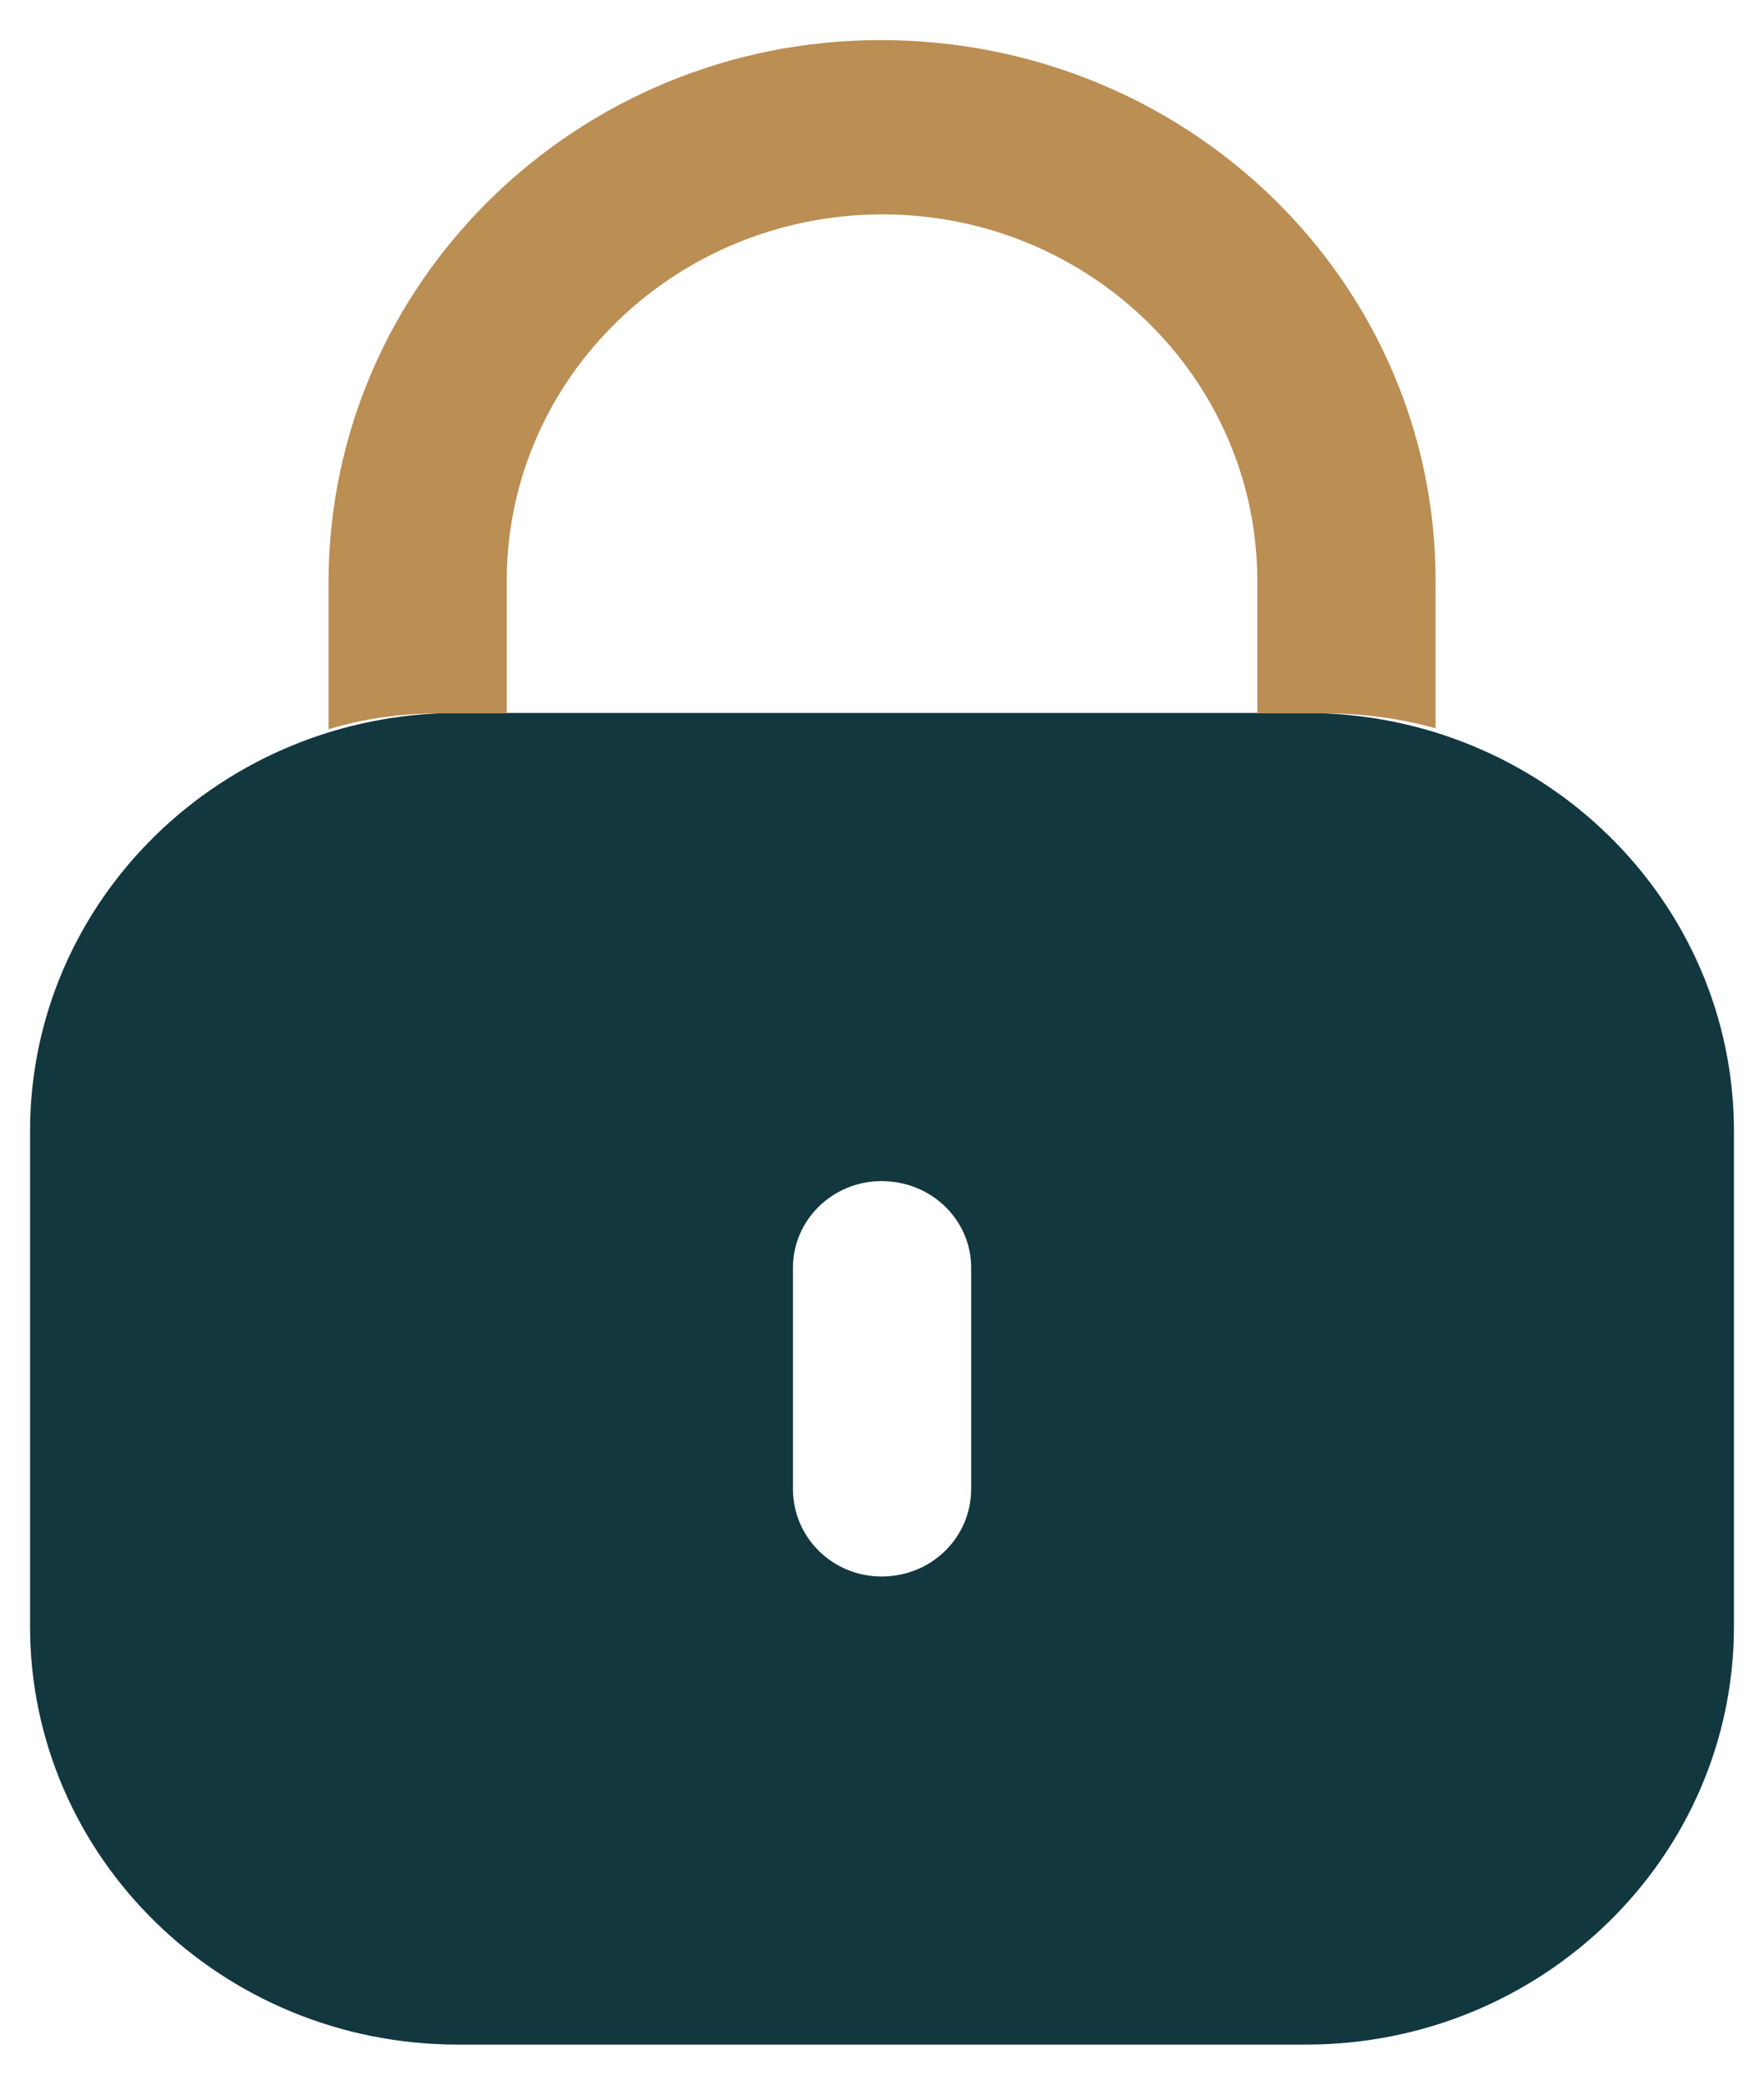 <svg xmlns="http://www.w3.org/2000/svg" width="33" height="39" viewBox="0 0 33 39" fill="none"><path fill-rule="evenodd" clip-rule="evenodd" d="M8.566 13.338H24.433C28.854 13.338 32.438 16.843 32.438 21.166V30.422C32.438 34.745 28.854 38.25 24.433 38.25H8.566C4.146 38.25 0.562 34.745 0.562 30.422V21.166C0.562 16.843 4.146 13.338 8.566 13.338ZM16.491 29.493C17.425 29.493 18.168 28.766 18.168 27.853V23.716C18.168 22.822 17.425 22.096 16.491 22.096C15.577 22.096 14.834 22.822 14.834 23.716V27.853C14.834 28.766 15.577 29.493 16.491 29.493Z" fill="#12373f"></path><path d="M26.856 10.867V13.625C26.189 13.439 25.484 13.345 24.76 13.345H23.521V10.867C23.521 7.085 20.378 4.011 16.51 4.011C12.642 4.011 9.499 7.066 9.48 10.83V13.345H8.26C7.517 13.345 6.812 13.439 6.146 13.644V10.867C6.165 5.278 10.794 0.75 16.472 0.75C22.226 0.75 26.856 5.278 26.856 10.867" fill="#bb8e54"></path></svg>